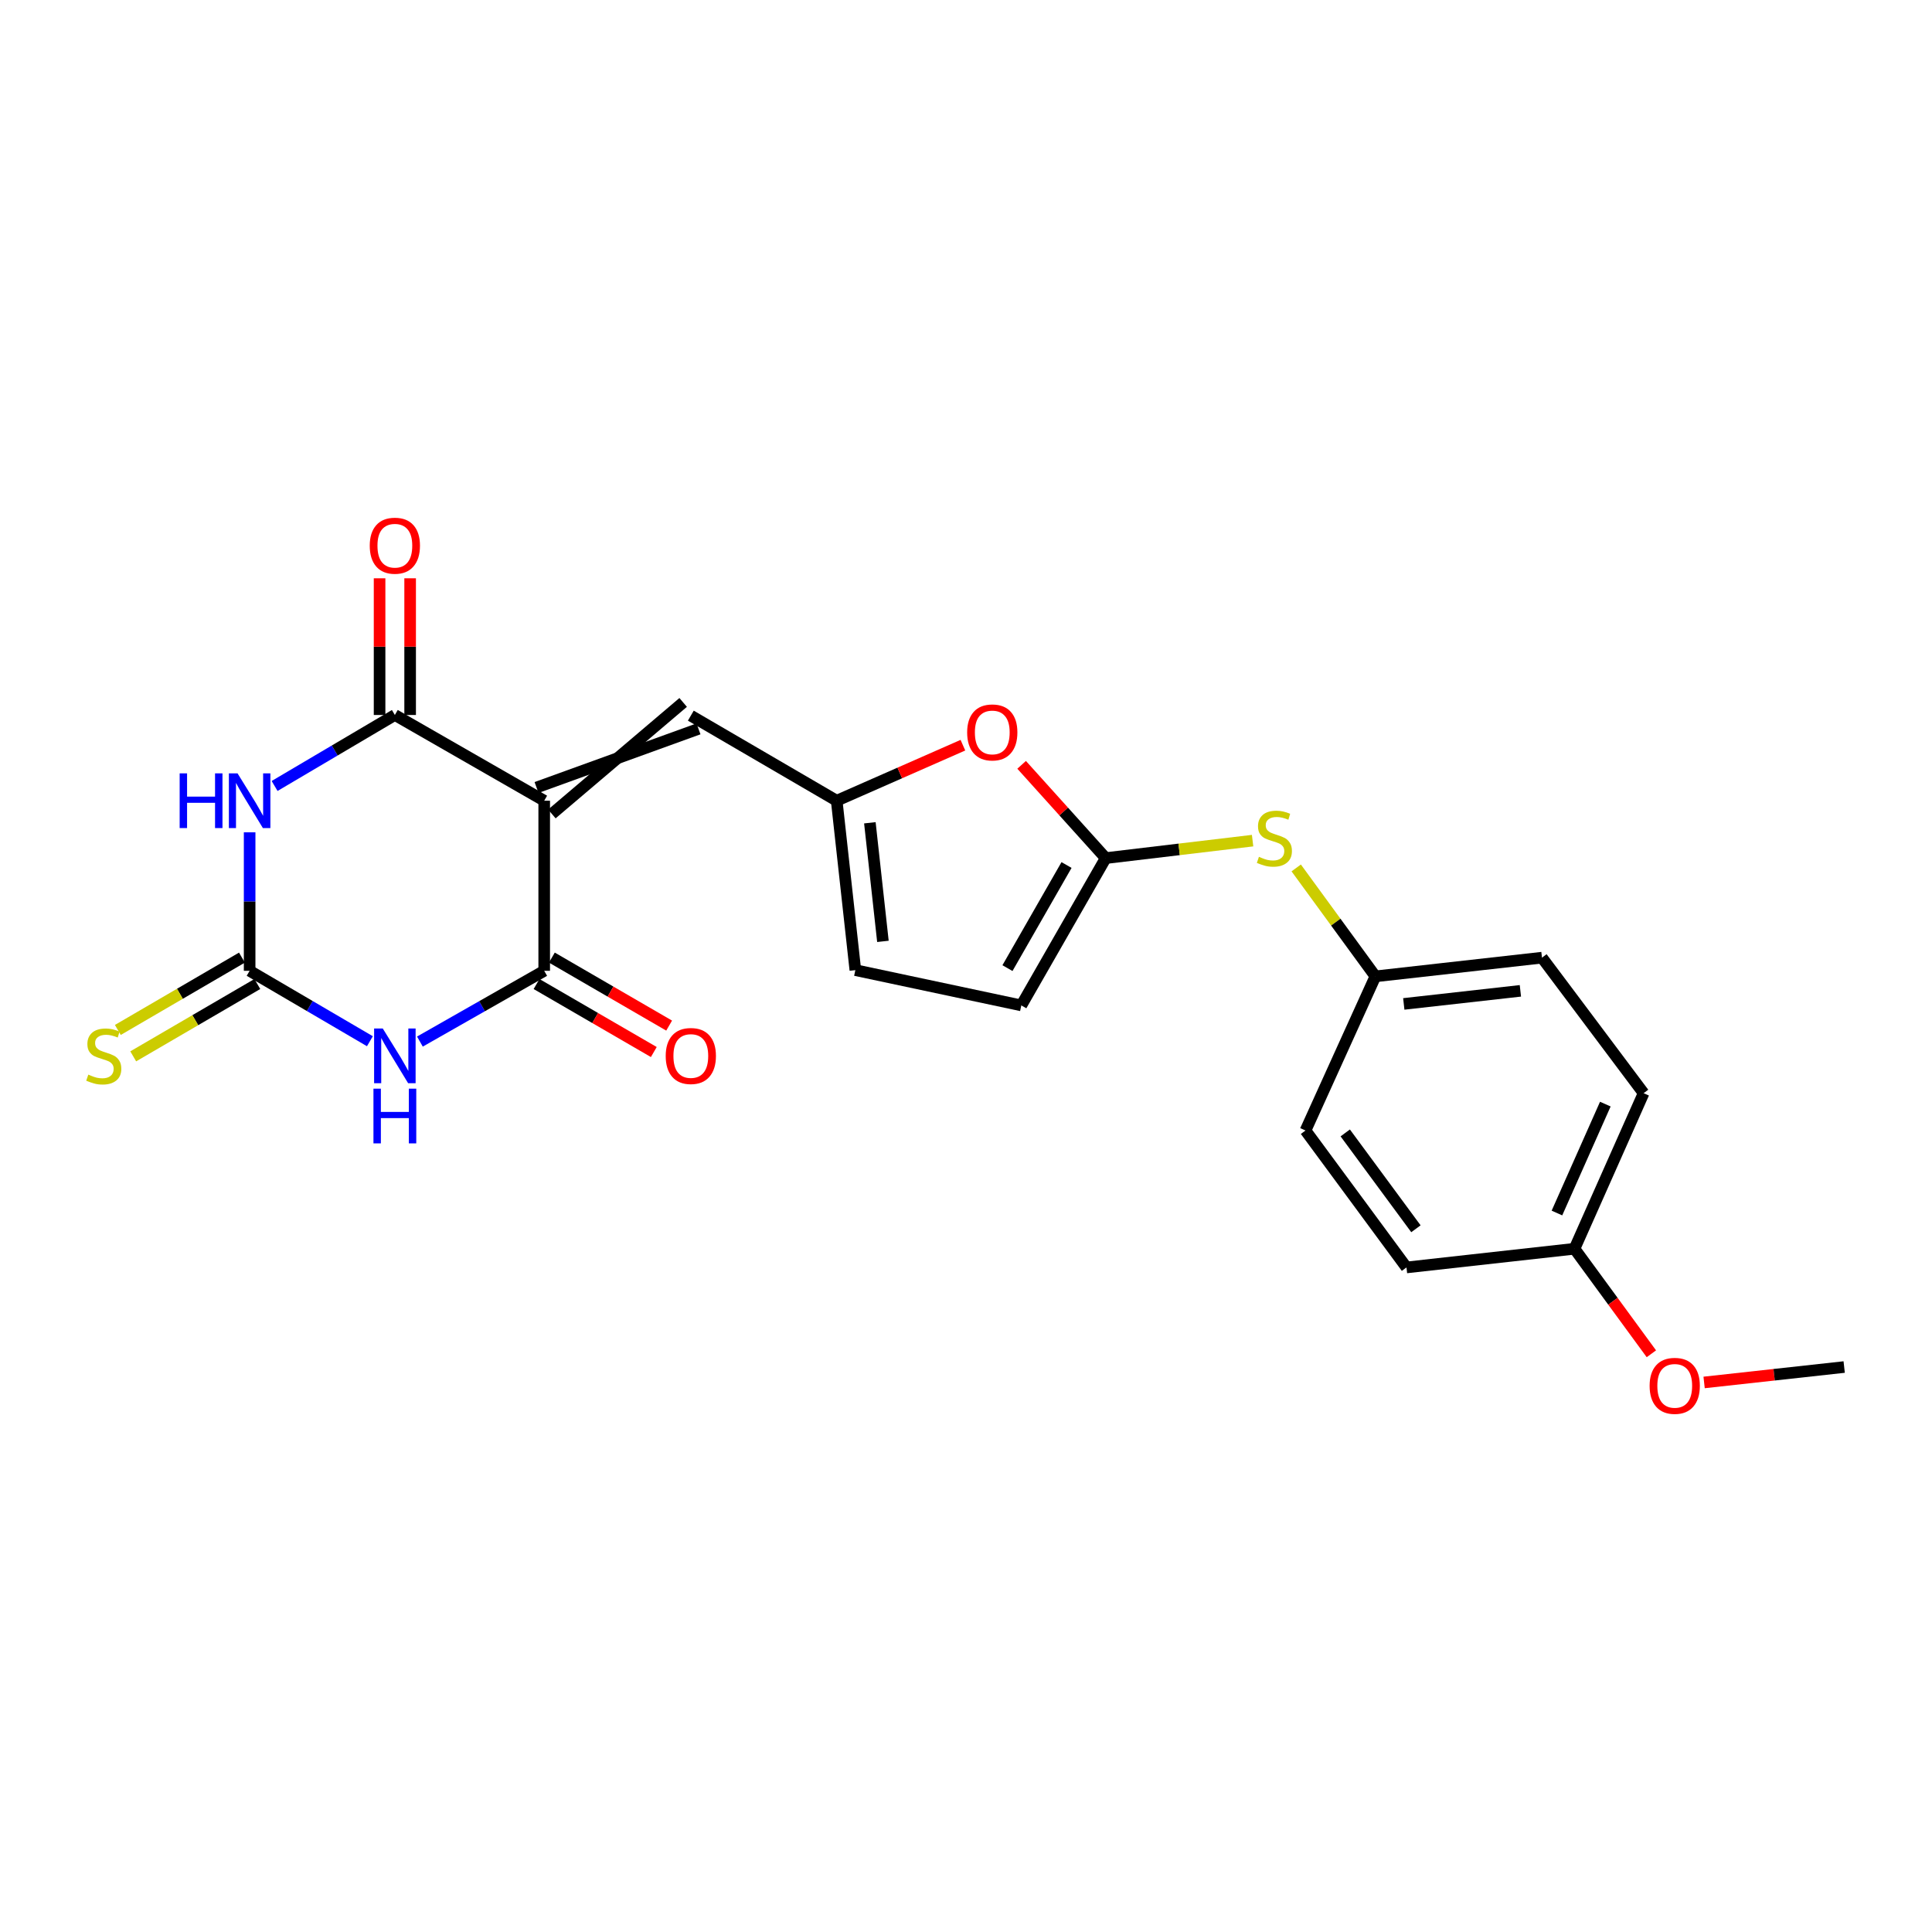 <?xml version='1.0' encoding='iso-8859-1'?>
<svg version='1.1' baseProfile='full'
              xmlns='http://www.w3.org/2000/svg'
                      xmlns:rdkit='http://www.rdkit.org/xml'
                      xmlns:xlink='http://www.w3.org/1999/xlink'
                  xml:space='preserve'
width='1000px' height='1000px' viewBox='0 0 1000 1000'>
<!-- END OF HEADER -->
<rect style='opacity:1.0;fill:#FFFFFF;stroke:none' width='1000' height='1000' x='0' y='0'> </rect>
<path class='bond-2' d='M 281.681,414.449 L 281.681,502.489' style='fill:none;fill-rule:evenodd;stroke:#000000;stroke-width:6px;stroke-linecap:butt;stroke-linejoin:miter;stroke-opacity:1' />
<path class='bond-3' d='M 281.681,414.449 L 204.378,370.077' style='fill:none;fill-rule:evenodd;stroke:#000000;stroke-width:6px;stroke-linecap:butt;stroke-linejoin:miter;stroke-opacity:1' />
<path class='bond-6' d='M 285.649,421.289 L 353.601,363.58' style='fill:none;fill-rule:evenodd;stroke:#000000;stroke-width:6px;stroke-linecap:butt;stroke-linejoin:miter;stroke-opacity:1' />
<path class='bond-6' d='M 277.713,407.609 L 361.538,377.26' style='fill:none;fill-rule:evenodd;stroke:#000000;stroke-width:6px;stroke-linecap:butt;stroke-linejoin:miter;stroke-opacity:1' />
<path class='bond-0' d='M 217.342,539.119 L 249.511,520.804' style='fill:none;fill-rule:evenodd;stroke:#0000FF;stroke-width:6px;stroke-linecap:butt;stroke-linejoin:miter;stroke-opacity:1' />
<path class='bond-0' d='M 249.511,520.804 L 281.681,502.489' style='fill:none;fill-rule:evenodd;stroke:#000000;stroke-width:6px;stroke-linecap:butt;stroke-linejoin:miter;stroke-opacity:1' />
<path class='bond-23' d='M 191.46,538.937 L 160.335,520.713' style='fill:none;fill-rule:evenodd;stroke:#0000FF;stroke-width:6px;stroke-linecap:butt;stroke-linejoin:miter;stroke-opacity:1' />
<path class='bond-23' d='M 160.335,520.713 L 129.21,502.489' style='fill:none;fill-rule:evenodd;stroke:#000000;stroke-width:6px;stroke-linecap:butt;stroke-linejoin:miter;stroke-opacity:1' />
<path class='bond-1' d='M 142.132,406.821 L 173.255,388.449' style='fill:none;fill-rule:evenodd;stroke:#0000FF;stroke-width:6px;stroke-linecap:butt;stroke-linejoin:miter;stroke-opacity:1' />
<path class='bond-1' d='M 173.255,388.449 L 204.378,370.077' style='fill:none;fill-rule:evenodd;stroke:#000000;stroke-width:6px;stroke-linecap:butt;stroke-linejoin:miter;stroke-opacity:1' />
<path class='bond-4' d='M 129.21,430.81 L 129.21,466.649' style='fill:none;fill-rule:evenodd;stroke:#0000FF;stroke-width:6px;stroke-linecap:butt;stroke-linejoin:miter;stroke-opacity:1' />
<path class='bond-4' d='M 129.21,466.649 L 129.21,502.489' style='fill:none;fill-rule:evenodd;stroke:#000000;stroke-width:6px;stroke-linecap:butt;stroke-linejoin:miter;stroke-opacity:1' />
<path class='bond-14' d='M 277.714,509.329 L 308.061,526.929' style='fill:none;fill-rule:evenodd;stroke:#000000;stroke-width:6px;stroke-linecap:butt;stroke-linejoin:miter;stroke-opacity:1' />
<path class='bond-14' d='M 308.061,526.929 L 338.409,544.529' style='fill:none;fill-rule:evenodd;stroke:#FF0000;stroke-width:6px;stroke-linecap:butt;stroke-linejoin:miter;stroke-opacity:1' />
<path class='bond-14' d='M 285.648,495.648 L 315.996,513.248' style='fill:none;fill-rule:evenodd;stroke:#000000;stroke-width:6px;stroke-linecap:butt;stroke-linejoin:miter;stroke-opacity:1' />
<path class='bond-14' d='M 315.996,513.248 L 346.343,530.848' style='fill:none;fill-rule:evenodd;stroke:#FF0000;stroke-width:6px;stroke-linecap:butt;stroke-linejoin:miter;stroke-opacity:1' />
<path class='bond-13' d='M 212.286,370.077 L 212.286,334.701' style='fill:none;fill-rule:evenodd;stroke:#000000;stroke-width:6px;stroke-linecap:butt;stroke-linejoin:miter;stroke-opacity:1' />
<path class='bond-13' d='M 212.286,334.701 L 212.286,299.324' style='fill:none;fill-rule:evenodd;stroke:#FF0000;stroke-width:6px;stroke-linecap:butt;stroke-linejoin:miter;stroke-opacity:1' />
<path class='bond-13' d='M 196.47,370.077 L 196.47,334.701' style='fill:none;fill-rule:evenodd;stroke:#000000;stroke-width:6px;stroke-linecap:butt;stroke-linejoin:miter;stroke-opacity:1' />
<path class='bond-13' d='M 196.47,334.701 L 196.47,299.324' style='fill:none;fill-rule:evenodd;stroke:#FF0000;stroke-width:6px;stroke-linecap:butt;stroke-linejoin:miter;stroke-opacity:1' />
<path class='bond-11' d='M 125.228,495.657 L 93.109,514.379' style='fill:none;fill-rule:evenodd;stroke:#000000;stroke-width:6px;stroke-linecap:butt;stroke-linejoin:miter;stroke-opacity:1' />
<path class='bond-11' d='M 93.109,514.379 L 60.991,533.102' style='fill:none;fill-rule:evenodd;stroke:#CCCC00;stroke-width:6px;stroke-linecap:butt;stroke-linejoin:miter;stroke-opacity:1' />
<path class='bond-11' d='M 133.193,509.32 L 101.074,528.043' style='fill:none;fill-rule:evenodd;stroke:#000000;stroke-width:6px;stroke-linecap:butt;stroke-linejoin:miter;stroke-opacity:1' />
<path class='bond-11' d='M 101.074,528.043 L 68.956,546.765' style='fill:none;fill-rule:evenodd;stroke:#CCCC00;stroke-width:6px;stroke-linecap:butt;stroke-linejoin:miter;stroke-opacity:1' />
<path class='bond-5' d='M 572.31,444.156 L 550.55,420.016' style='fill:none;fill-rule:evenodd;stroke:#000000;stroke-width:6px;stroke-linecap:butt;stroke-linejoin:miter;stroke-opacity:1' />
<path class='bond-5' d='M 550.55,420.016 L 528.791,395.876' style='fill:none;fill-rule:evenodd;stroke:#FF0000;stroke-width:6px;stroke-linecap:butt;stroke-linejoin:miter;stroke-opacity:1' />
<path class='bond-12' d='M 572.31,444.156 L 610.326,439.634' style='fill:none;fill-rule:evenodd;stroke:#000000;stroke-width:6px;stroke-linecap:butt;stroke-linejoin:miter;stroke-opacity:1' />
<path class='bond-12' d='M 610.326,439.634 L 648.342,435.112' style='fill:none;fill-rule:evenodd;stroke:#CCCC00;stroke-width:6px;stroke-linecap:butt;stroke-linejoin:miter;stroke-opacity:1' />
<path class='bond-24' d='M 572.31,444.156 L 528.632,520.395' style='fill:none;fill-rule:evenodd;stroke:#000000;stroke-width:6px;stroke-linecap:butt;stroke-linejoin:miter;stroke-opacity:1' />
<path class='bond-24' d='M 552.035,447.73 L 521.461,501.098' style='fill:none;fill-rule:evenodd;stroke:#000000;stroke-width:6px;stroke-linecap:butt;stroke-linejoin:miter;stroke-opacity:1' />
<path class='bond-7' d='M 357.569,370.42 L 433.071,414.449' style='fill:none;fill-rule:evenodd;stroke:#000000;stroke-width:6px;stroke-linecap:butt;stroke-linejoin:miter;stroke-opacity:1' />
<path class='bond-8' d='M 433.071,414.449 L 465.735,400.079' style='fill:none;fill-rule:evenodd;stroke:#000000;stroke-width:6px;stroke-linecap:butt;stroke-linejoin:miter;stroke-opacity:1' />
<path class='bond-8' d='M 465.735,400.079 L 498.399,385.709' style='fill:none;fill-rule:evenodd;stroke:#FF0000;stroke-width:6px;stroke-linecap:butt;stroke-linejoin:miter;stroke-opacity:1' />
<path class='bond-10' d='M 433.071,414.449 L 442.727,502.137' style='fill:none;fill-rule:evenodd;stroke:#000000;stroke-width:6px;stroke-linecap:butt;stroke-linejoin:miter;stroke-opacity:1' />
<path class='bond-10' d='M 450.24,425.871 L 456.999,487.253' style='fill:none;fill-rule:evenodd;stroke:#000000;stroke-width:6px;stroke-linecap:butt;stroke-linejoin:miter;stroke-opacity:1' />
<path class='bond-9' d='M 528.632,520.395 L 442.727,502.137' style='fill:none;fill-rule:evenodd;stroke:#000000;stroke-width:6px;stroke-linecap:butt;stroke-linejoin:miter;stroke-opacity:1' />
<path class='bond-15' d='M 670.917,449.239 L 691.408,477.301' style='fill:none;fill-rule:evenodd;stroke:#CCCC00;stroke-width:6px;stroke-linecap:butt;stroke-linejoin:miter;stroke-opacity:1' />
<path class='bond-15' d='M 691.408,477.301 L 711.9,505.362' style='fill:none;fill-rule:evenodd;stroke:#000000;stroke-width:6px;stroke-linecap:butt;stroke-linejoin:miter;stroke-opacity:1' />
<path class='bond-17' d='M 711.9,505.362 L 675.726,585.151' style='fill:none;fill-rule:evenodd;stroke:#000000;stroke-width:6px;stroke-linecap:butt;stroke-linejoin:miter;stroke-opacity:1' />
<path class='bond-18' d='M 711.9,505.362 L 798.121,495.688' style='fill:none;fill-rule:evenodd;stroke:#000000;stroke-width:6px;stroke-linecap:butt;stroke-linejoin:miter;stroke-opacity:1' />
<path class='bond-18' d='M 726.596,519.628 L 786.951,512.856' style='fill:none;fill-rule:evenodd;stroke:#000000;stroke-width:6px;stroke-linecap:butt;stroke-linejoin:miter;stroke-opacity:1' />
<path class='bond-16' d='M 814.956,646.358 L 850.734,565.83' style='fill:none;fill-rule:evenodd;stroke:#000000;stroke-width:6px;stroke-linecap:butt;stroke-linejoin:miter;stroke-opacity:1' />
<path class='bond-16' d='M 805.869,627.857 L 830.914,571.488' style='fill:none;fill-rule:evenodd;stroke:#000000;stroke-width:6px;stroke-linecap:butt;stroke-linejoin:miter;stroke-opacity:1' />
<path class='bond-21' d='M 814.956,646.358 L 834.852,673.535' style='fill:none;fill-rule:evenodd;stroke:#000000;stroke-width:6px;stroke-linecap:butt;stroke-linejoin:miter;stroke-opacity:1' />
<path class='bond-21' d='M 834.852,673.535 L 854.748,700.713' style='fill:none;fill-rule:evenodd;stroke:#FF0000;stroke-width:6px;stroke-linecap:butt;stroke-linejoin:miter;stroke-opacity:1' />
<path class='bond-25' d='M 814.956,646.358 L 727.996,656.023' style='fill:none;fill-rule:evenodd;stroke:#000000;stroke-width:6px;stroke-linecap:butt;stroke-linejoin:miter;stroke-opacity:1' />
<path class='bond-20' d='M 675.726,585.151 L 727.996,656.023' style='fill:none;fill-rule:evenodd;stroke:#000000;stroke-width:6px;stroke-linecap:butt;stroke-linejoin:miter;stroke-opacity:1' />
<path class='bond-20' d='M 696.295,586.395 L 732.884,636.004' style='fill:none;fill-rule:evenodd;stroke:#000000;stroke-width:6px;stroke-linecap:butt;stroke-linejoin:miter;stroke-opacity:1' />
<path class='bond-19' d='M 798.121,495.688 L 850.734,565.83' style='fill:none;fill-rule:evenodd;stroke:#000000;stroke-width:6px;stroke-linecap:butt;stroke-linejoin:miter;stroke-opacity:1' />
<path class='bond-22' d='M 882.045,715.555 L 918.295,711.564' style='fill:none;fill-rule:evenodd;stroke:#FF0000;stroke-width:6px;stroke-linecap:butt;stroke-linejoin:miter;stroke-opacity:1' />
<path class='bond-22' d='M 918.295,711.564 L 954.545,707.573' style='fill:none;fill-rule:evenodd;stroke:#000000;stroke-width:6px;stroke-linecap:butt;stroke-linejoin:miter;stroke-opacity:1' />
<path  class='atom-1' d='M 198.118 532.34
L 207.398 547.34
Q 208.318 548.82, 209.798 551.5
Q 211.278 554.18, 211.358 554.34
L 211.358 532.34
L 215.118 532.34
L 215.118 560.66
L 211.238 560.66
L 201.278 544.26
Q 200.118 542.34, 198.878 540.14
Q 197.678 537.94, 197.318 537.26
L 197.318 560.66
L 193.638 560.66
L 193.638 532.34
L 198.118 532.34
' fill='#0000FF'/>
<path  class='atom-1' d='M 193.298 563.492
L 197.138 563.492
L 197.138 575.532
L 211.618 575.532
L 211.618 563.492
L 215.458 563.492
L 215.458 591.812
L 211.618 591.812
L 211.618 578.732
L 197.138 578.732
L 197.138 591.812
L 193.298 591.812
L 193.298 563.492
' fill='#0000FF'/>
<path  class='atom-2' d='M 92.99 400.289
L 96.83 400.289
L 96.83 412.329
L 111.31 412.329
L 111.31 400.289
L 115.15 400.289
L 115.15 428.609
L 111.31 428.609
L 111.31 415.529
L 96.83 415.529
L 96.83 428.609
L 92.99 428.609
L 92.99 400.289
' fill='#0000FF'/>
<path  class='atom-2' d='M 122.95 400.289
L 132.23 415.289
Q 133.15 416.769, 134.63 419.449
Q 136.11 422.129, 136.19 422.289
L 136.19 400.289
L 139.95 400.289
L 139.95 428.609
L 136.07 428.609
L 126.11 412.209
Q 124.95 410.289, 123.71 408.089
Q 122.51 405.889, 122.15 405.209
L 122.15 428.609
L 118.47 428.609
L 118.47 400.289
L 122.95 400.289
' fill='#0000FF'/>
<path  class='atom-9' d='M 500.599 379.102
Q 500.599 372.302, 503.959 368.502
Q 507.319 364.702, 513.599 364.702
Q 519.879 364.702, 523.239 368.502
Q 526.599 372.302, 526.599 379.102
Q 526.599 385.982, 523.199 389.902
Q 519.799 393.782, 513.599 393.782
Q 507.359 393.782, 503.959 389.902
Q 500.599 386.022, 500.599 379.102
M 513.599 390.582
Q 517.919 390.582, 520.239 387.702
Q 522.599 384.782, 522.599 379.102
Q 522.599 373.542, 520.239 370.742
Q 517.919 367.902, 513.599 367.902
Q 509.279 367.902, 506.919 370.702
Q 504.599 373.502, 504.599 379.102
Q 504.599 384.822, 506.919 387.702
Q 509.279 390.582, 513.599 390.582
' fill='#FF0000'/>
<path  class='atom-12' d='M 45.708 556.22
Q 46.028 556.34, 47.348 556.9
Q 48.668 557.46, 50.108 557.82
Q 51.588 558.14, 53.028 558.14
Q 55.708 558.14, 57.268 556.86
Q 58.828 555.54, 58.828 553.26
Q 58.828 551.7, 58.028 550.74
Q 57.268 549.78, 56.068 549.26
Q 54.868 548.74, 52.868 548.14
Q 50.348 547.38, 48.828 546.66
Q 47.348 545.94, 46.268 544.42
Q 45.228 542.9, 45.228 540.34
Q 45.228 536.78, 47.628 534.58
Q 50.068 532.38, 54.868 532.38
Q 58.148 532.38, 61.868 533.94
L 60.948 537.02
Q 57.548 535.62, 54.988 535.62
Q 52.228 535.62, 50.708 536.78
Q 49.188 537.9, 49.228 539.86
Q 49.228 541.38, 49.988 542.3
Q 50.788 543.22, 51.908 543.74
Q 53.068 544.26, 54.988 544.86
Q 57.548 545.66, 59.068 546.46
Q 60.588 547.26, 61.668 548.9
Q 62.788 550.5, 62.788 553.26
Q 62.788 557.18, 60.148 559.3
Q 57.548 561.38, 53.188 561.38
Q 50.668 561.38, 48.748 560.82
Q 46.868 560.3, 44.628 559.38
L 45.708 556.22
' fill='#CCCC00'/>
<path  class='atom-13' d='M 651.62 443.49
Q 651.94 443.61, 653.26 444.17
Q 654.58 444.73, 656.02 445.09
Q 657.5 445.41, 658.94 445.41
Q 661.62 445.41, 663.18 444.13
Q 664.74 442.81, 664.74 440.53
Q 664.74 438.97, 663.94 438.01
Q 663.18 437.05, 661.98 436.53
Q 660.78 436.01, 658.78 435.41
Q 656.26 434.65, 654.74 433.93
Q 653.26 433.21, 652.18 431.69
Q 651.14 430.17, 651.14 427.61
Q 651.14 424.05, 653.54 421.85
Q 655.98 419.65, 660.78 419.65
Q 664.06 419.65, 667.78 421.21
L 666.86 424.29
Q 663.46 422.89, 660.9 422.89
Q 658.14 422.89, 656.62 424.05
Q 655.1 425.17, 655.14 427.13
Q 655.14 428.65, 655.9 429.57
Q 656.7 430.49, 657.82 431.01
Q 658.98 431.53, 660.9 432.13
Q 663.46 432.93, 664.98 433.73
Q 666.5 434.53, 667.58 436.17
Q 668.7 437.77, 668.7 440.53
Q 668.7 444.45, 666.06 446.57
Q 663.46 448.65, 659.1 448.65
Q 656.58 448.65, 654.66 448.09
Q 652.78 447.57, 650.54 446.65
L 651.62 443.49
' fill='#CCCC00'/>
<path  class='atom-14' d='M 191.378 282.451
Q 191.378 275.651, 194.738 271.851
Q 198.098 268.051, 204.378 268.051
Q 210.658 268.051, 214.018 271.851
Q 217.378 275.651, 217.378 282.451
Q 217.378 289.331, 213.978 293.251
Q 210.578 297.131, 204.378 297.131
Q 198.138 297.131, 194.738 293.251
Q 191.378 289.371, 191.378 282.451
M 204.378 293.931
Q 208.698 293.931, 211.018 291.051
Q 213.378 288.131, 213.378 282.451
Q 213.378 276.891, 211.018 274.091
Q 208.698 271.251, 204.378 271.251
Q 200.058 271.251, 197.698 274.051
Q 195.378 276.851, 195.378 282.451
Q 195.378 288.171, 197.698 291.051
Q 200.058 293.931, 204.378 293.931
' fill='#FF0000'/>
<path  class='atom-15' d='M 344.569 546.58
Q 344.569 539.78, 347.929 535.98
Q 351.289 532.18, 357.569 532.18
Q 363.849 532.18, 367.209 535.98
Q 370.569 539.78, 370.569 546.58
Q 370.569 553.46, 367.169 557.38
Q 363.769 561.26, 357.569 561.26
Q 351.329 561.26, 347.929 557.38
Q 344.569 553.5, 344.569 546.58
M 357.569 558.06
Q 361.889 558.06, 364.209 555.18
Q 366.569 552.26, 366.569 546.58
Q 366.569 541.02, 364.209 538.22
Q 361.889 535.38, 357.569 535.38
Q 353.249 535.38, 350.889 538.18
Q 348.569 540.98, 348.569 546.58
Q 348.569 552.3, 350.889 555.18
Q 353.249 558.06, 357.569 558.06
' fill='#FF0000'/>
<path  class='atom-22' d='M 853.839 717.309
Q 853.839 710.509, 857.199 706.709
Q 860.559 702.909, 866.839 702.909
Q 873.119 702.909, 876.479 706.709
Q 879.839 710.509, 879.839 717.309
Q 879.839 724.189, 876.439 728.109
Q 873.039 731.989, 866.839 731.989
Q 860.599 731.989, 857.199 728.109
Q 853.839 724.229, 853.839 717.309
M 866.839 728.789
Q 871.159 728.789, 873.479 725.909
Q 875.839 722.989, 875.839 717.309
Q 875.839 711.749, 873.479 708.949
Q 871.159 706.109, 866.839 706.109
Q 862.519 706.109, 860.159 708.909
Q 857.839 711.709, 857.839 717.309
Q 857.839 723.029, 860.159 725.909
Q 862.519 728.789, 866.839 728.789
' fill='#FF0000'/>
</svg>
